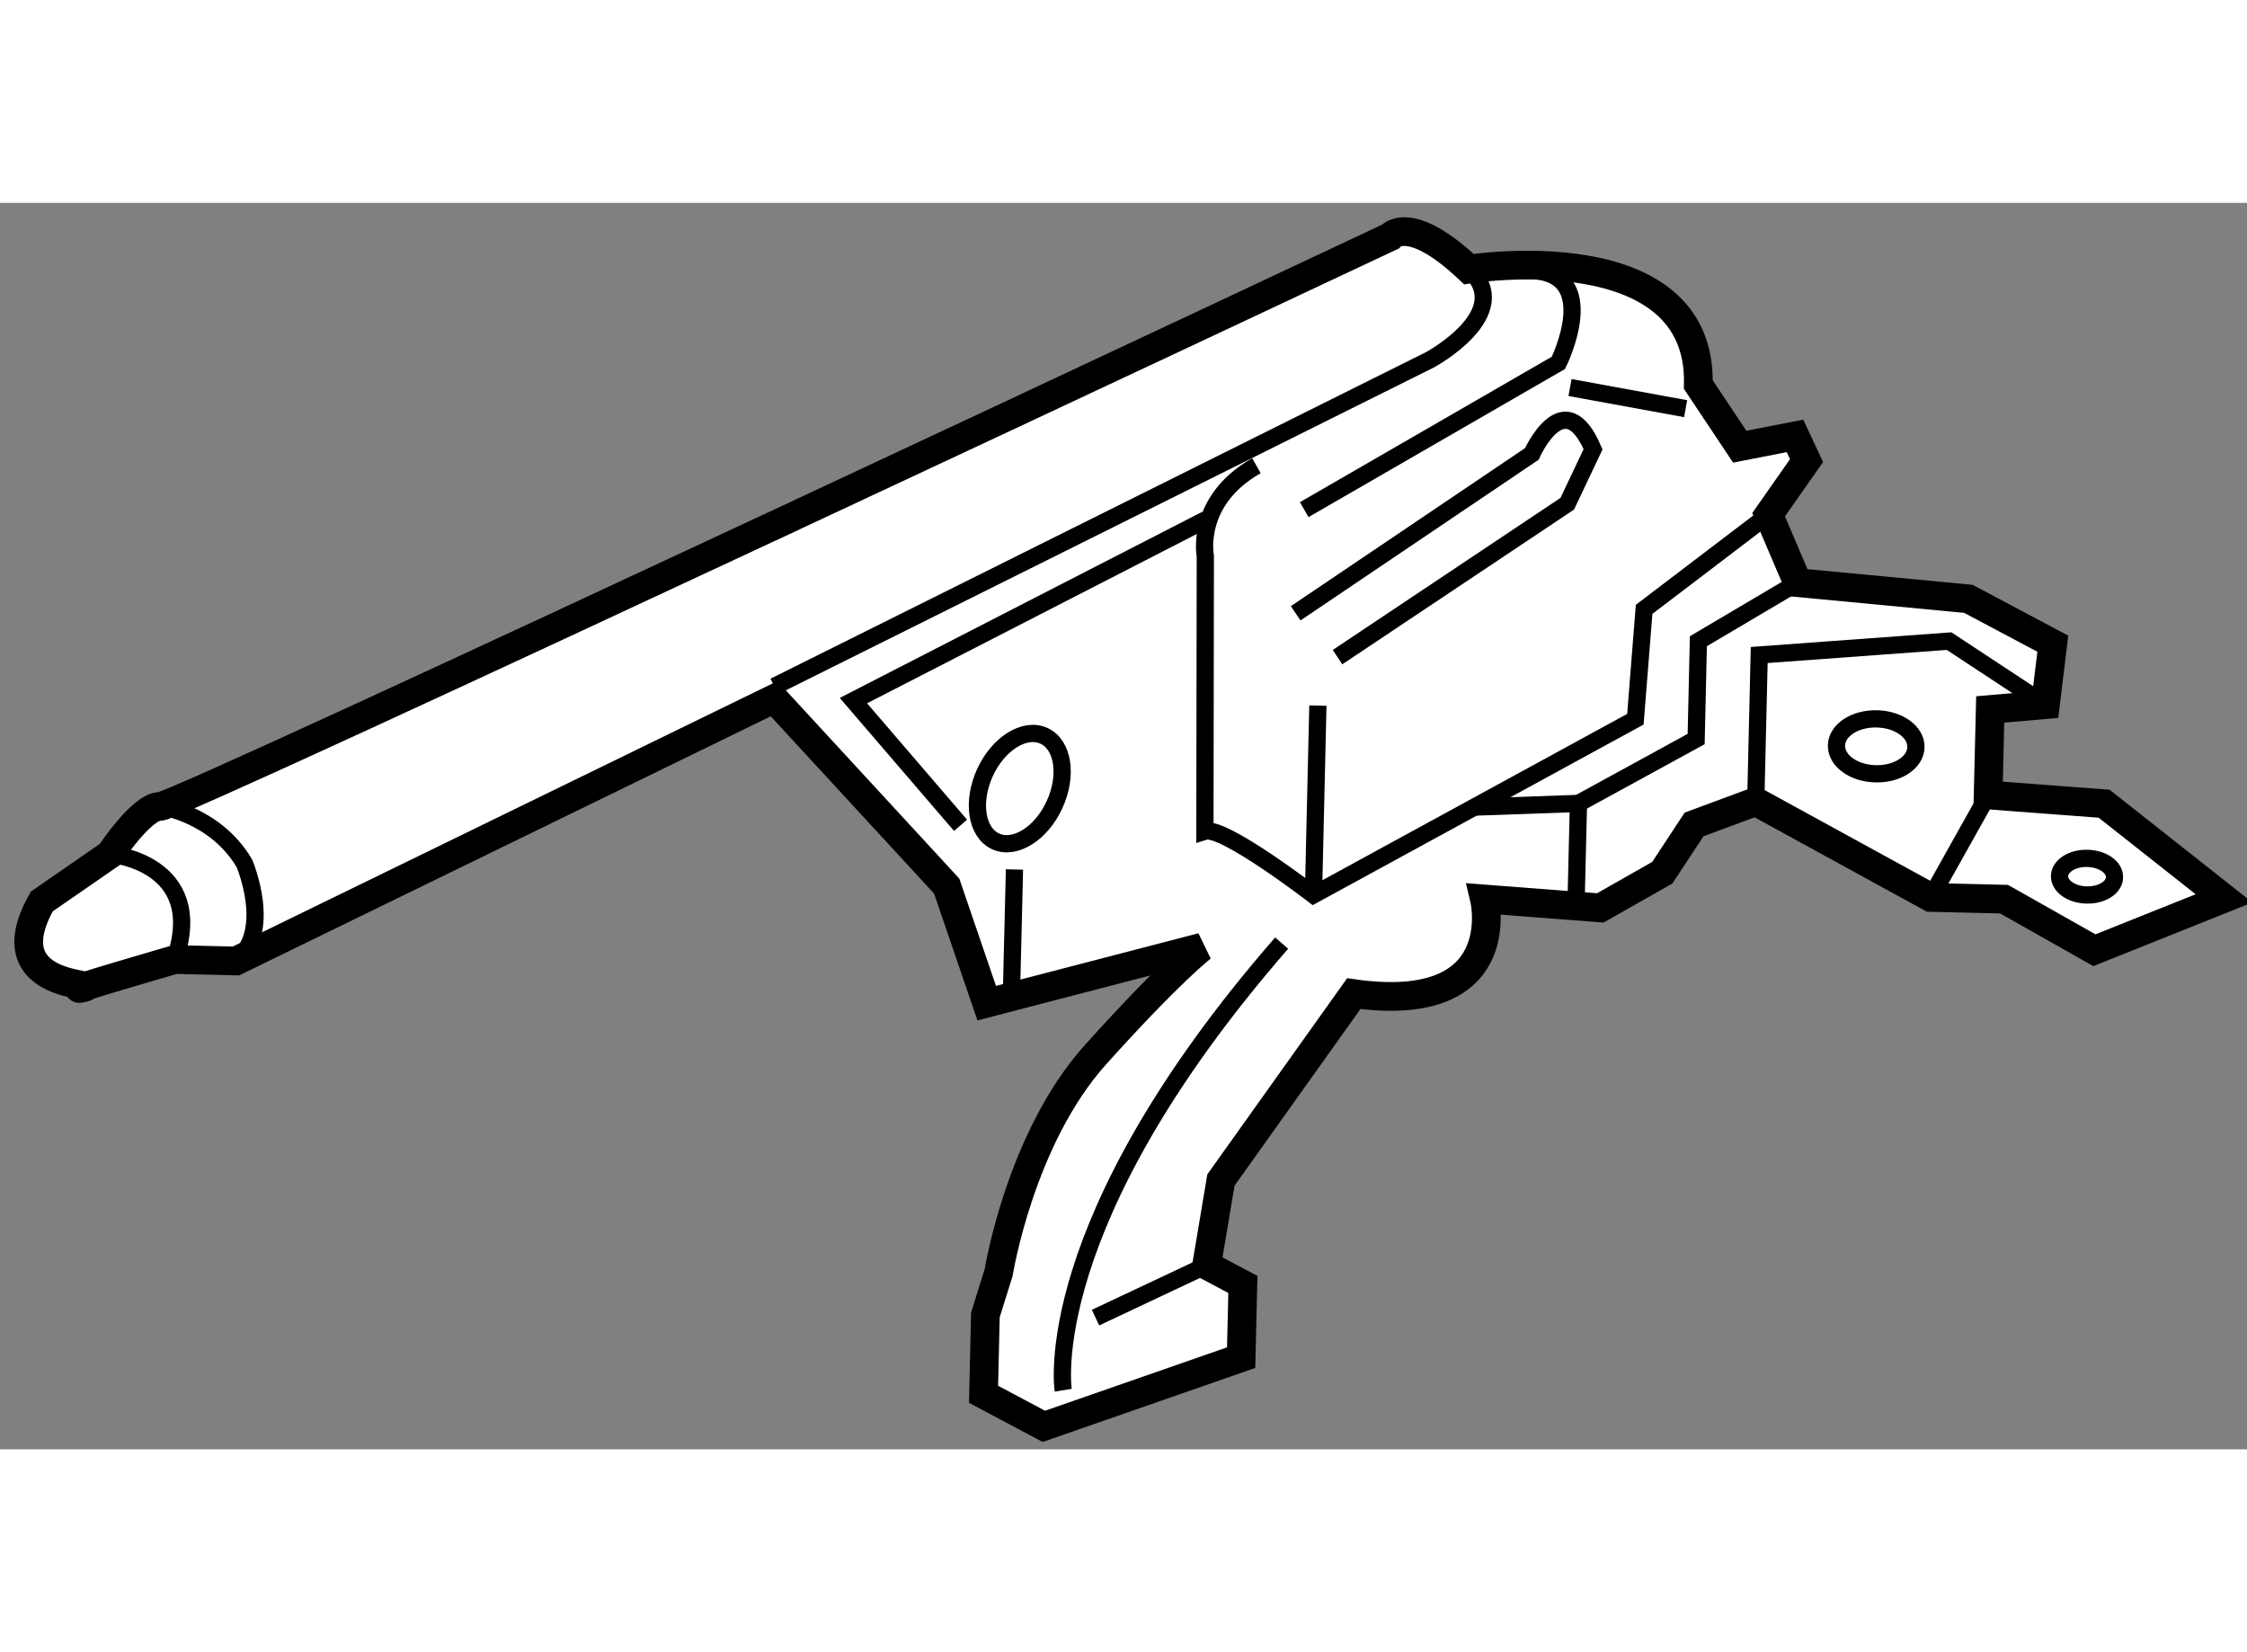 <?xml version="1.0" encoding="utf-8"?>
<!-- Generator: Adobe Illustrator 15.1.0, SVG Export Plug-In . SVG Version: 6.00 Build 0)  -->
<!DOCTYPE svg PUBLIC "-//W3C//DTD SVG 1.1//EN" "http://www.w3.org/Graphics/SVG/1.1/DTD/svg11.dtd">
<svg version="1.1" xmlns="http://www.w3.org/2000/svg" xmlns:xlink="http://www.w3.org/1999/xlink" x="0px" y="0px" width="244.8px"
	 height="180px" viewBox="80.62 150.282 39.123 21.702" enable-background="new 0 0 244.8 180" xml:space="preserve">
	
<rect x="80.62" y="150.282" width="39.123" height="21.702" fill="#808080" stroke="none"/>
	
<g><path fill="#FFFFFF" stroke="#000000" stroke-width="0.5" d="M94.097,158.915l-9.368,4.566l-1.063-0.025
			c0,0-2.037,0.591-1.609,0.494c0.429-0.095-1.598,0.069-0.709-1.505l1.19-0.823c0,0,0.552-0.84,0.871-0.832
			c0.32,0.007,21.416-9.919,21.416-9.919s0.329-0.419,1.37,0.564c0,0,4.059-0.648,3.995,2.011l0.721,1.081l0.962-0.188l0.201,0.43
			l-0.66,0.942l0.505,1.183l2.973,0.282l1.47,0.781l-0.129,1.061l-0.961,0.084l-0.036,1.489l2.019,0.152l2.088,1.648l-2.256,0.903
			l-1.574-0.889l-1.277-0.03l-3.046-1.669l-1.074,0.398l-0.553,0.84l-1.079,0.613l-2.018-0.155c0,0,0.484,2.034-2.275,1.648
			l-2.313,3.245l-0.249,1.483l0.631,0.335l-0.03,1.275l-3.435,1.196l-1.05-0.558l0.032-1.383l0.231-0.739
			c0,0,0.374-2.333,1.687-3.792c1.311-1.459,1.854-1.871,1.854-1.871l-3.749,0.975l-0.697-2.039L94.097,158.915z"></path><path fill="none" stroke="#000000" stroke-width="0.3" d="M94.102,158.701l11.417-5.688c0,0,1.509-0.815,0.676-1.58"></path><path fill="none" stroke="#000000" stroke-width="0.3" d="M111.414,155.709l-2.168,1.65l-0.152,1.913l-5.605,3.059
			c0,0-1.569-1.208-1.89-1.108l0.007-4.791c0,0-0.191-0.96,0.89-1.574"></path><path fill="none" stroke="#000000" stroke-width="0.3" d="M103.179,157.428l4.112-2.775c0,0,0.561-1.264,1.066-0.081l-0.449,0.948
			l-4,2.671"></path><path fill="none" stroke="#000000" stroke-width="0.3" d="M103.328,155.623l4.426-2.556c0,0,0.783-1.577-0.494-1.608"></path><line fill="none" stroke="#000000" stroke-width="0.3" x1="109.969" y1="153.865" x2="107.956" y2="153.497"></line><line fill="none" stroke="#000000" stroke-width="0.3" x1="103.489" y1="162.331" x2="103.566" y2="159.035"></line><path fill="none" stroke="#000000" stroke-width="0.3" d="M99.132,170.955c0,0-0.463-2.884,3.803-7.785"></path><path fill="none" stroke="#000000" stroke-width="0.3" d="M97.769,160.202c-0.231,0.509-0.149,1.043,0.186,1.197
			c0.334,0.153,0.795-0.134,1.026-0.641c0.233-0.508,0.151-1.044-0.185-1.197C98.462,159.408,98.001,159.695,97.769,160.202z"></path><polyline fill="none" stroke="#000000" stroke-width="0.3" points="108.054,162.76 108.103,160.738 110.152,159.617 
			110.191,157.914 111.919,156.892 		"></polyline><polyline fill="none" stroke="#000000" stroke-width="0.3" points="111.19,160.706 111.25,158.154 114.556,157.912 
			116.233,159.017 		"></polyline><line fill="none" stroke="#000000" stroke-width="0.3" x1="115.236" y1="160.59" x2="114.236" y2="162.375"></line><path fill="none" stroke="#000000" stroke-width="0.3" d="M113.979,159.76c-0.007,0.265-0.321,0.472-0.703,0.462
			c-0.384-0.008-0.686-0.23-0.681-0.493c0.006-0.266,0.321-0.472,0.703-0.463C113.682,159.274,113.985,159.496,113.979,159.76z"></path><path fill="none" stroke="#000000" stroke-width="0.3" d="M117.436,162.025c-0.003,0.177-0.221,0.314-0.486,0.307
			c-0.264-0.006-0.474-0.152-0.471-0.33c0.005-0.177,0.221-0.314,0.486-0.307C117.23,161.701,117.441,161.849,117.436,162.025z"></path><path fill="none" stroke="#000000" stroke-width="0.3" d="M82.538,161.621c0,0,1.699,0.145,1.127,1.834"></path><path fill="none" stroke="#000000" stroke-width="0.3" d="M83.409,160.789c0,0,0.955,0.129,1.466,0.992
			c0,0,0.504,1.184-0.147,1.699"></path><polyline fill="none" stroke="#000000" stroke-width="0.3" points="97.344,161.119 95.479,158.948 101.621,155.794 		"></polyline><line fill="none" stroke="#000000" stroke-width="0.3" x1="98.283" y1="161.888" x2="98.229" y2="164.121"></line><line fill="none" stroke="#000000" stroke-width="0.3" x1="101.63" y1="168.779" x2="99.694" y2="169.691"></line><line fill="none" stroke="#000000" stroke-width="0.3" x1="108.103" y1="160.738" x2="106.292" y2="160.802"></line></g>


</svg>